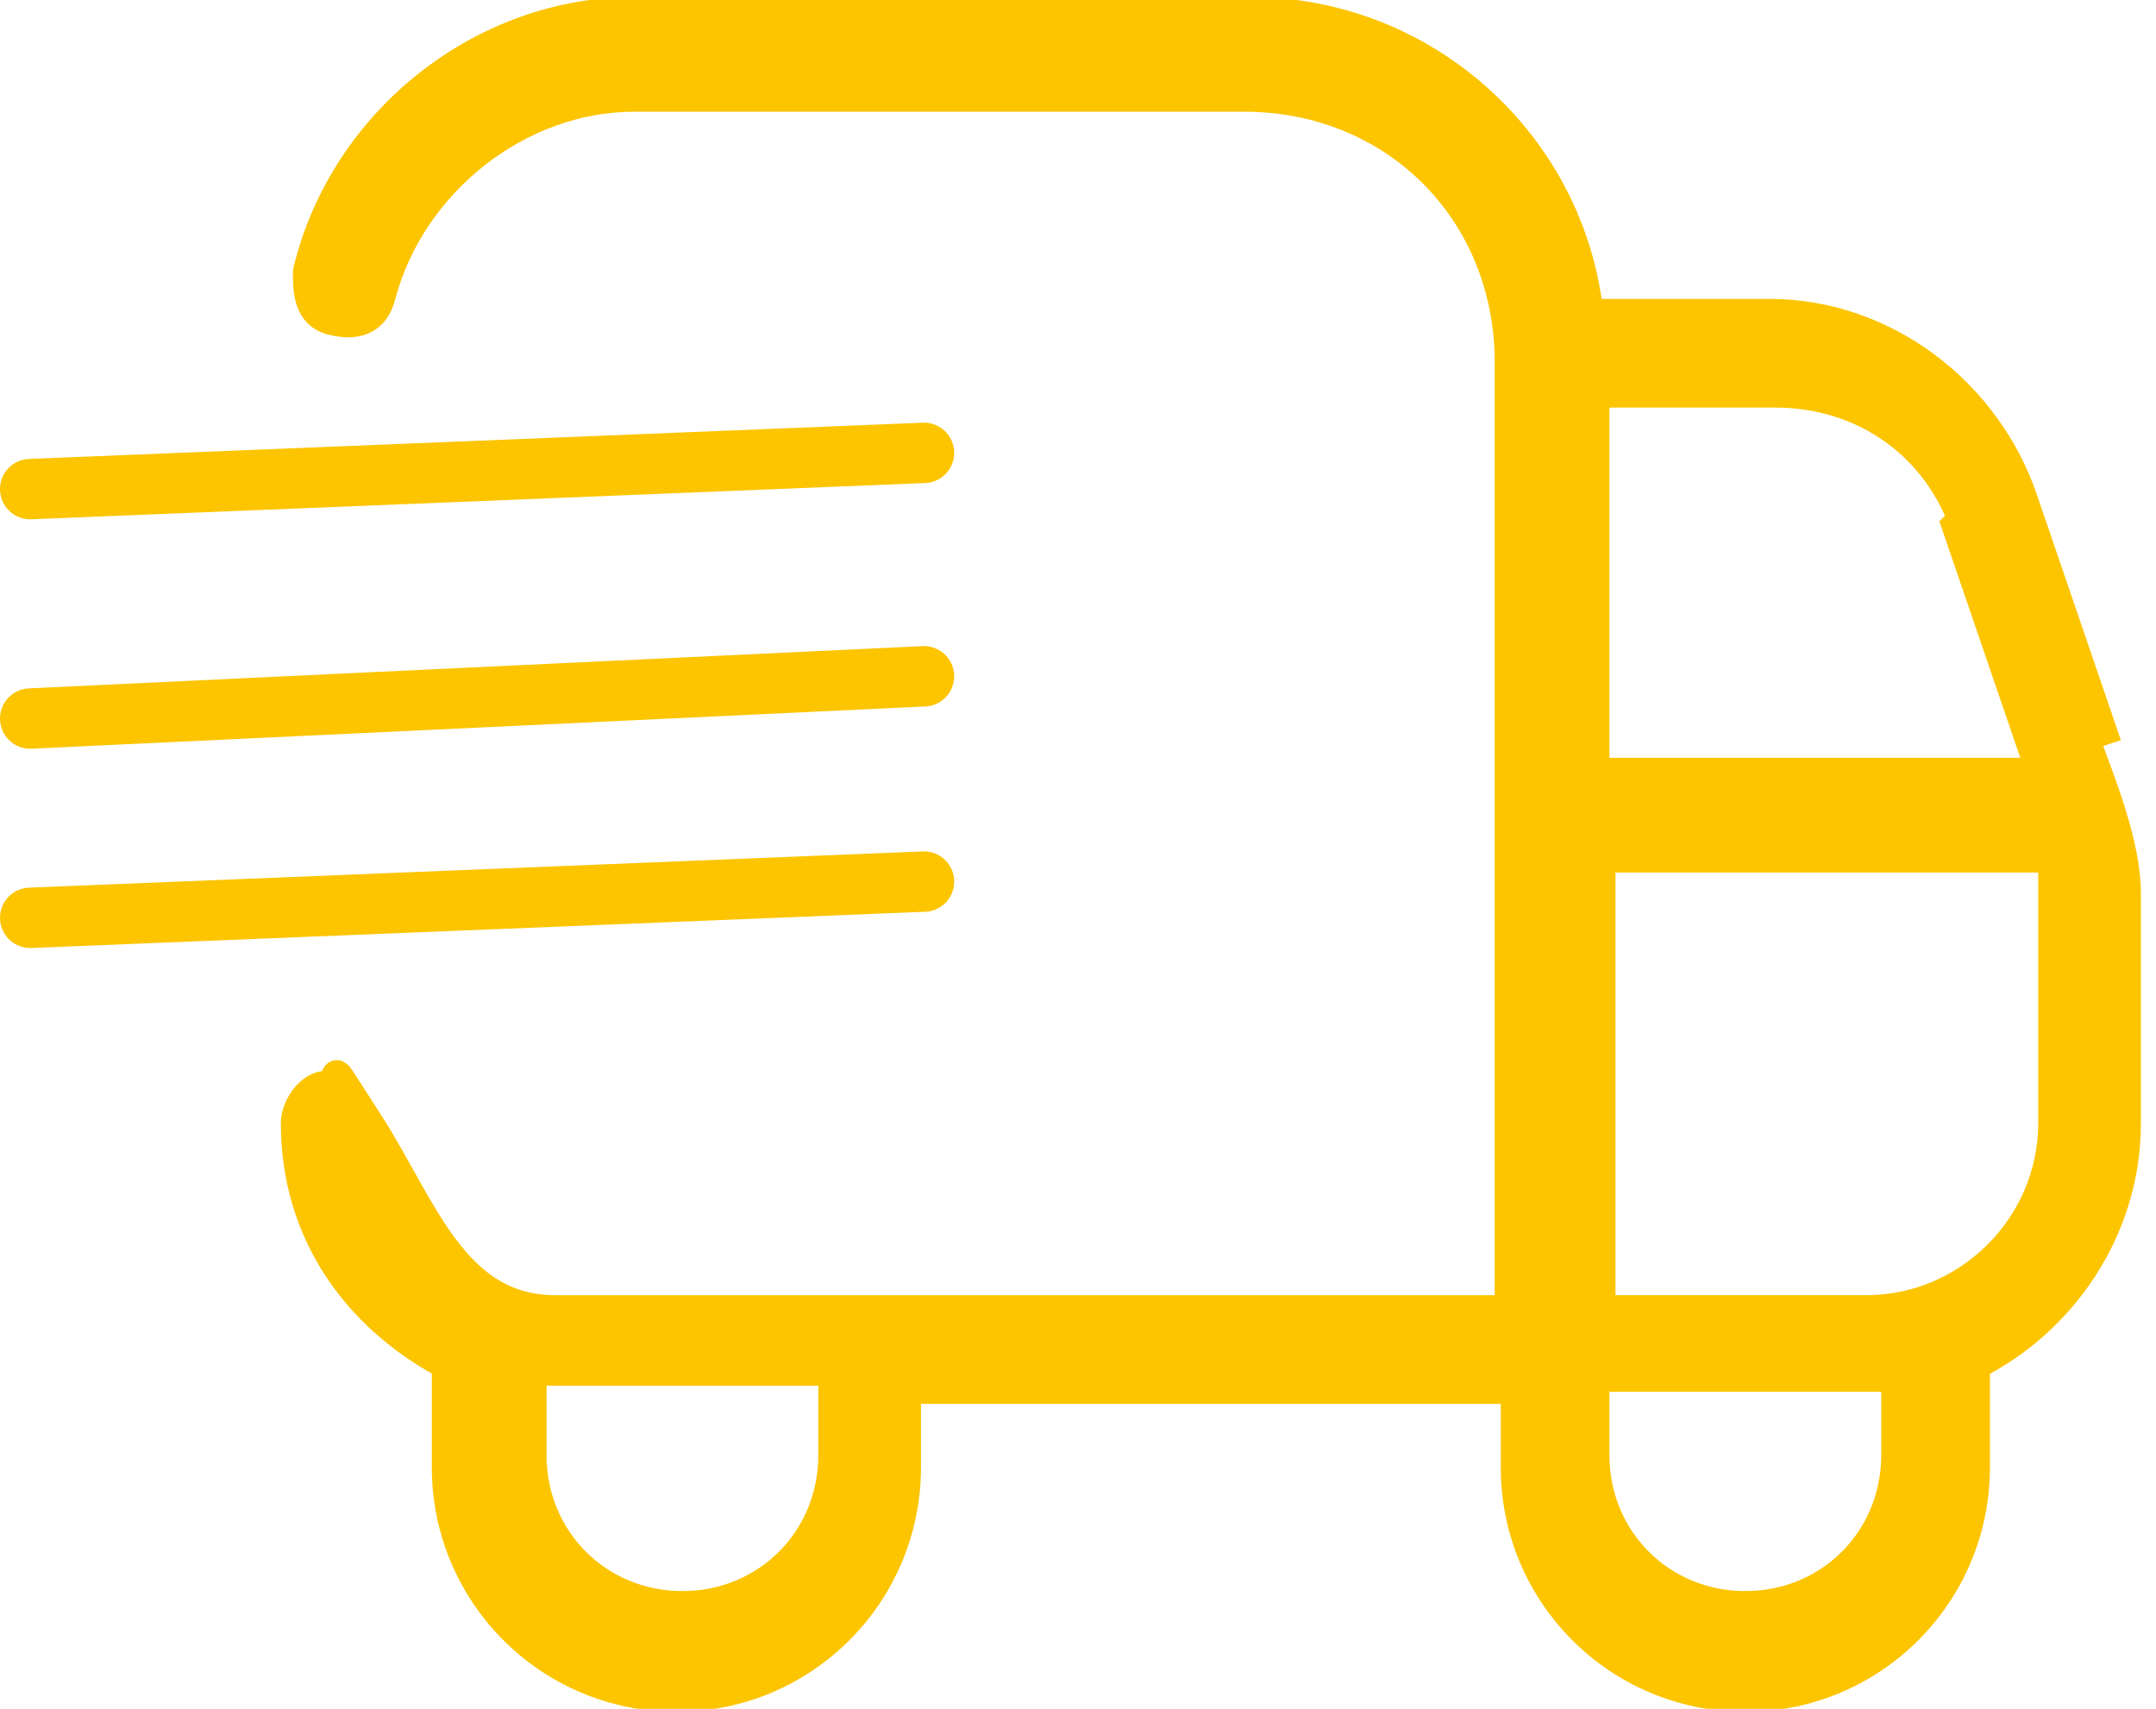 <?xml version="1.0" encoding="UTF-8"?><svg id="Camada_2" xmlns="http://www.w3.org/2000/svg" width="35.7" height="28.3" viewBox="0 0 35.7 28.3"><g id="Camada_2-2"><g id="Camada_1-2"><path d="M34.8,12.1l-1.3-3.8c-.6-1.8-2.3-3.1-4.2-3.1h-3c-.3-2.8-2.7-5-5.6-5h-10.2c-2.5,0-4.8,1.8-5.4,4.3,0,.3,0,.7.4.8s.7,0,.8-.4c.5-1.9,2.3-3.3,4.2-3.3h10.1c2.5,0,4.4,1.9,4.4,4.4v15.7h-15.8c-1.7,0-2.2-1.7-3.1-3.1s-.3-.5-.6-.6-.6.3-.6.6c0,1.8,1,3.2,2.5,4v1.7c0,2.1,1.7,3.8,3.8,3.8s3.8-1.7,3.8-3.8v-1.3h10.1v1.3c0,2.1,1.7,3.8,3.8,3.8s3.8-1.7,3.8-3.8v-1.7c1.4-.7,2.5-2.2,2.5-4v-3.8c0-.8-.4-1.8-.7-2.6h0ZM32.4,8.7l1.3,3.8v.3h-7.3v-6.3h3c1.4,0,2.6.8,3.1,2.1h0ZM13.8,24.1c0,1.4-1.1,2.5-2.5,2.5s-2.5-1.1-2.5-2.5v-1.4h5v1.4h0ZM31.4,24.1c0,1.4-1.1,2.5-2.5,2.5s-2.5-1.1-2.5-2.5v-1.3h5v1.3h0ZM34,18.6c0,1.7-1.4,3.1-3.1,3.1h-4.4v-7.5h7.5v4.4h0Z" fill="#fcc500" stroke="#fcc500" stroke-miterlimit="10" stroke-width=".5"/></g><line x1="15.3" y1="7.5" x2=".5" y2="8.1" fill="none" stroke="#fcc500" stroke-linecap="round" stroke-miterlimit="10"/><line x1="15.3" y1="11.2" x2=".5" y2="11.9" fill="none" stroke="#fcc500" stroke-linecap="round" stroke-miterlimit="10"/><line x1="15.3" y1="14.6" x2=".5" y2="15.2" fill="none" stroke="#fcc500" stroke-linecap="round" stroke-miterlimit="10"/></g></svg>